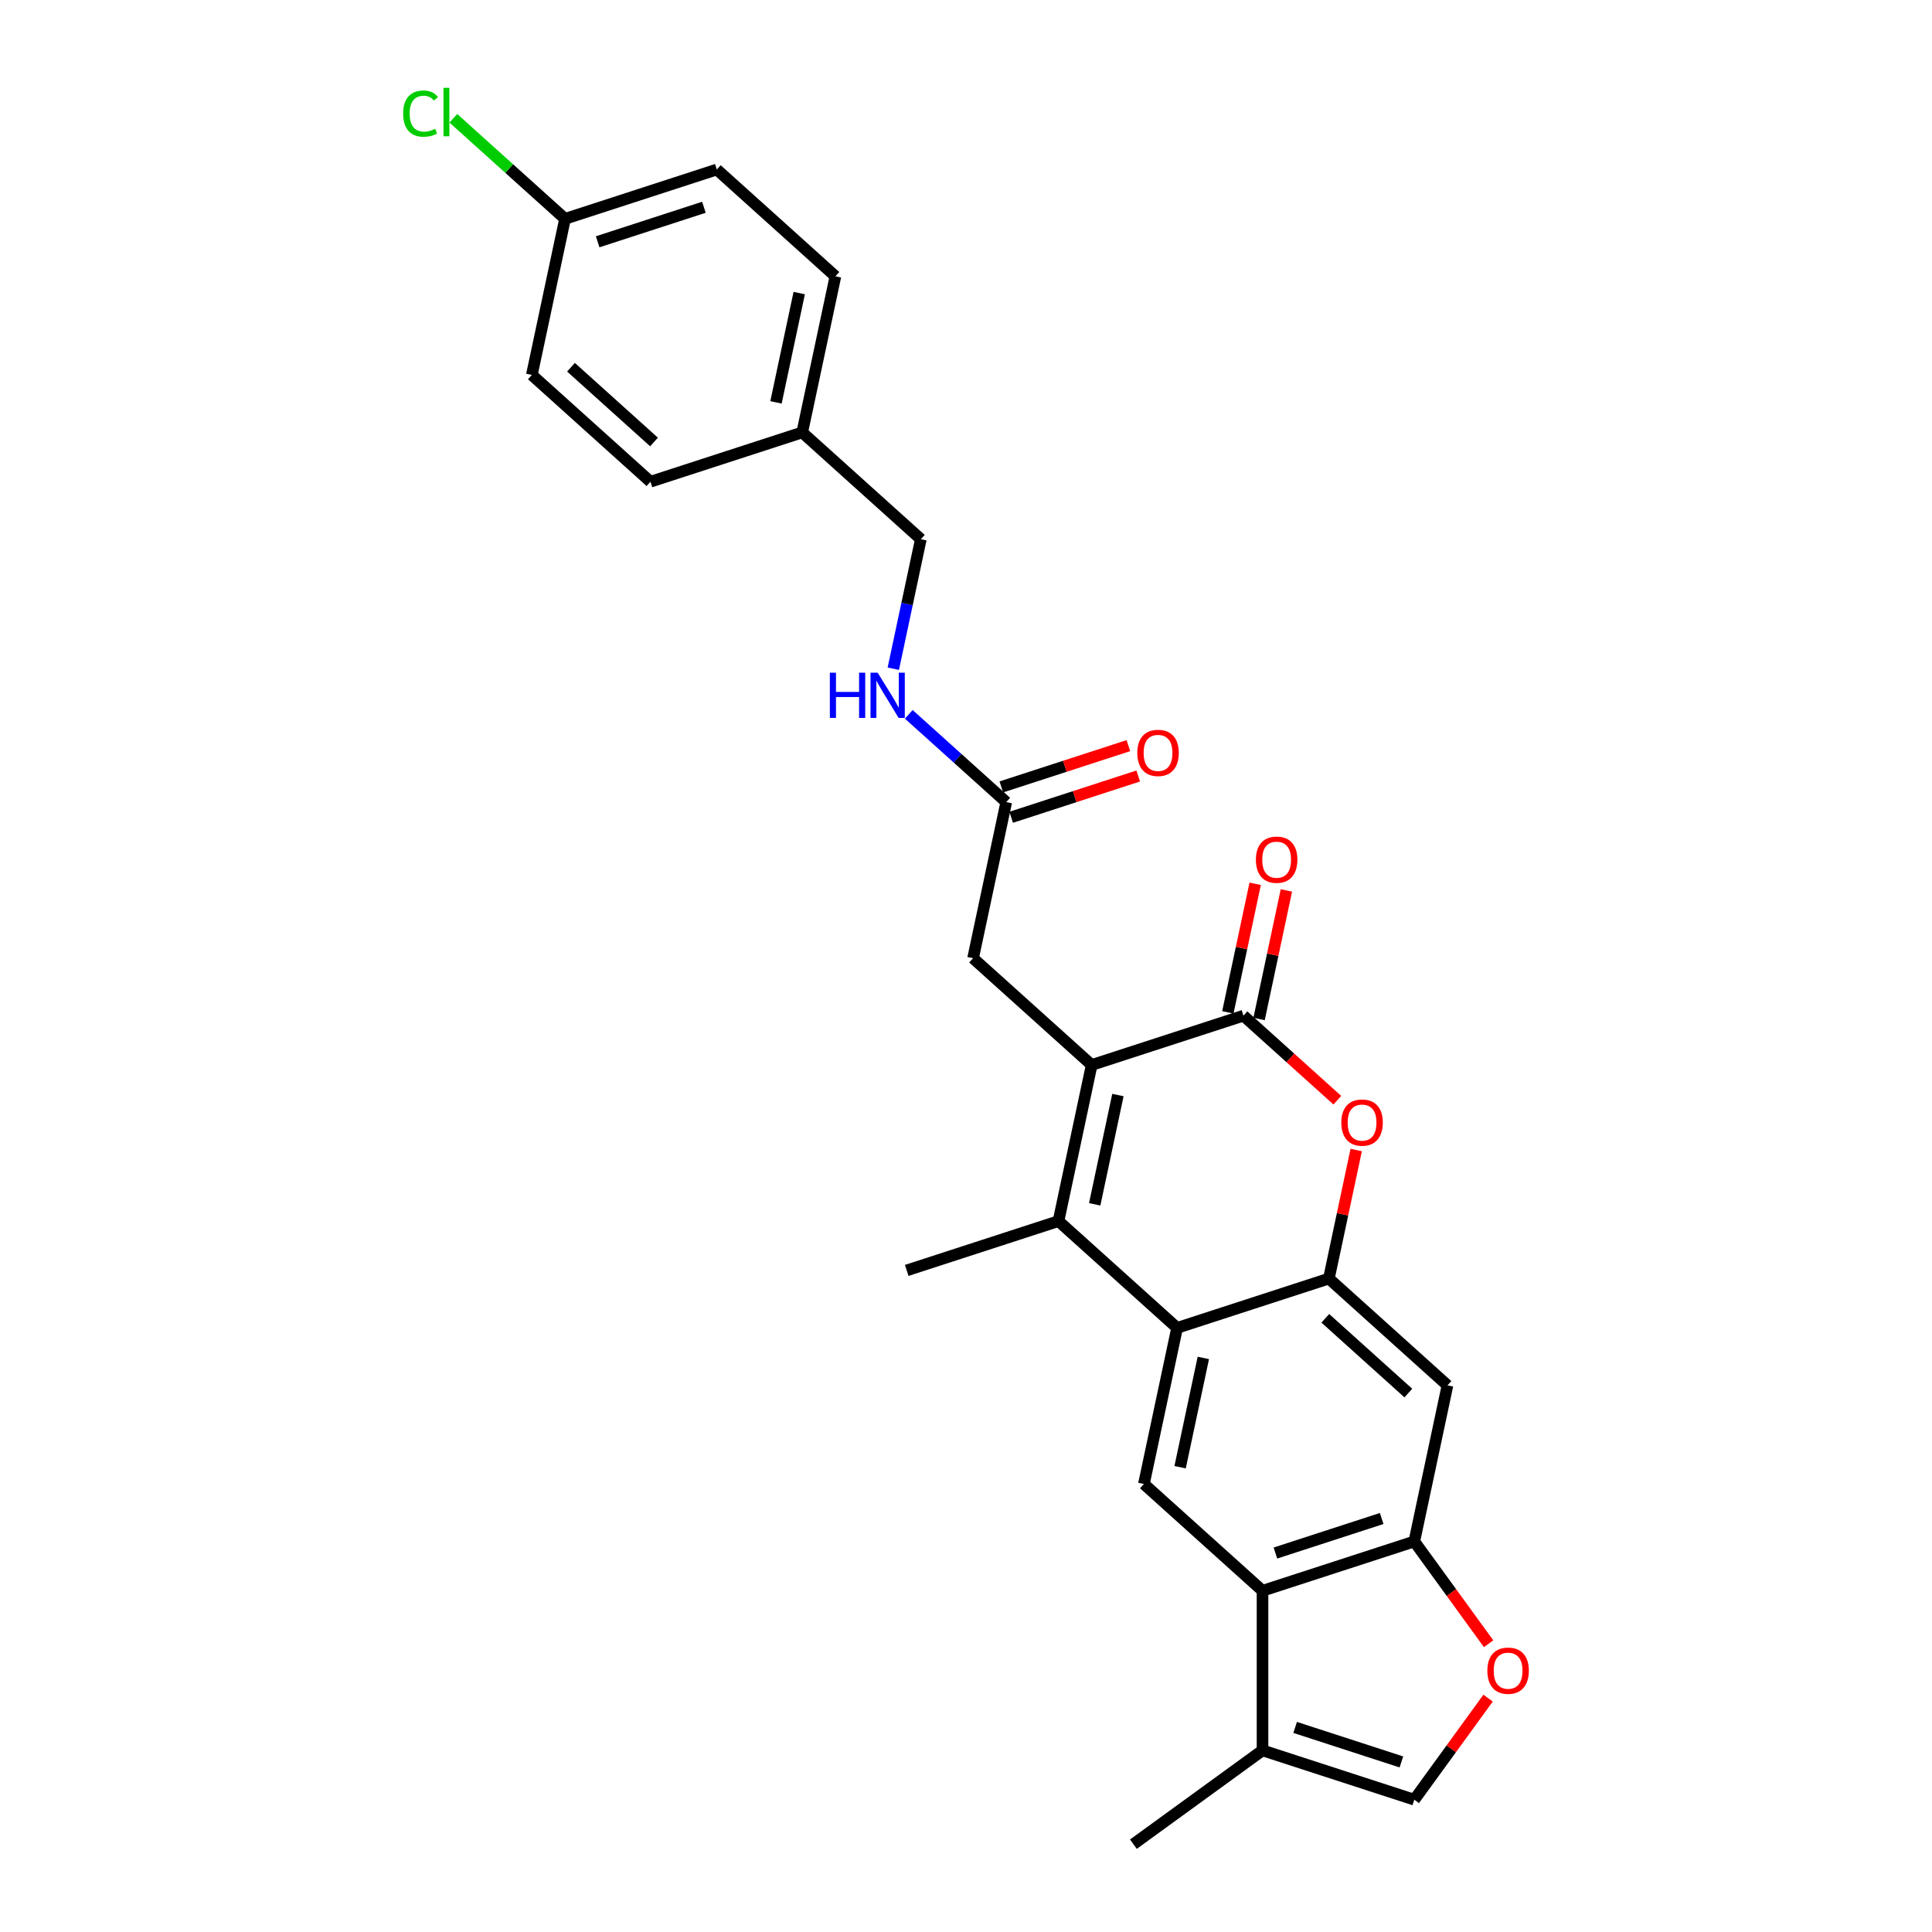 <?xml version='1.0' encoding='iso-8859-1'?>
<svg version='1.1' baseProfile='full'
              xmlns='http://www.w3.org/2000/svg'
                      xmlns:rdkit='http://www.rdkit.org/xml'
                      xmlns:xlink='http://www.w3.org/1999/xlink'
                  xml:space='preserve'
width='1000px' height='1000px' viewBox='0 0 1000 1000'>
<!-- END OF HEADER -->
<rect style='opacity:1.0;fill:#FFFFFF;stroke:none' width='1000' height='1000' x='0' y='0'> </rect>
<path class='bond-0' d='M 565.049,551.238 L 547.875,632.038' style='fill:none;fill-rule:evenodd;stroke:#000000;stroke-width:6px;stroke-linecap:butt;stroke-linejoin:miter;stroke-opacity:1' />
<path class='bond-0' d='M 578.633,566.793 L 566.611,623.353' style='fill:none;fill-rule:evenodd;stroke:#000000;stroke-width:6px;stroke-linecap:butt;stroke-linejoin:miter;stroke-opacity:1' />
<path class='bond-1' d='M 565.049,551.238 L 643.612,525.711' style='fill:none;fill-rule:evenodd;stroke:#000000;stroke-width:6px;stroke-linecap:butt;stroke-linejoin:miter;stroke-opacity:1' />
<path class='bond-12' d='M 565.049,551.238 L 503.661,495.964' style='fill:none;fill-rule:evenodd;stroke:#000000;stroke-width:6px;stroke-linecap:butt;stroke-linejoin:miter;stroke-opacity:1' />
<path class='bond-2' d='M 547.875,632.038 L 609.262,687.312' style='fill:none;fill-rule:evenodd;stroke:#000000;stroke-width:6px;stroke-linecap:butt;stroke-linejoin:miter;stroke-opacity:1' />
<path class='bond-19' d='M 547.875,632.038 L 469.312,657.564' style='fill:none;fill-rule:evenodd;stroke:#000000;stroke-width:6px;stroke-linecap:butt;stroke-linejoin:miter;stroke-opacity:1' />
<path class='bond-4' d='M 643.612,525.711 L 667.904,547.584' style='fill:none;fill-rule:evenodd;stroke:#000000;stroke-width:6px;stroke-linecap:butt;stroke-linejoin:miter;stroke-opacity:1' />
<path class='bond-4' d='M 667.904,547.584 L 692.196,569.456' style='fill:none;fill-rule:evenodd;stroke:#FF0000;stroke-width:6px;stroke-linecap:butt;stroke-linejoin:miter;stroke-opacity:1' />
<path class='bond-14' d='M 651.692,527.429 L 658.764,494.157' style='fill:none;fill-rule:evenodd;stroke:#000000;stroke-width:6px;stroke-linecap:butt;stroke-linejoin:miter;stroke-opacity:1' />
<path class='bond-14' d='M 658.764,494.157 L 665.836,460.886' style='fill:none;fill-rule:evenodd;stroke:#FF0000;stroke-width:6px;stroke-linecap:butt;stroke-linejoin:miter;stroke-opacity:1' />
<path class='bond-14' d='M 635.532,523.994 L 642.604,490.722' style='fill:none;fill-rule:evenodd;stroke:#000000;stroke-width:6px;stroke-linecap:butt;stroke-linejoin:miter;stroke-opacity:1' />
<path class='bond-14' d='M 642.604,490.722 L 649.676,457.451' style='fill:none;fill-rule:evenodd;stroke:#FF0000;stroke-width:6px;stroke-linecap:butt;stroke-linejoin:miter;stroke-opacity:1' />
<path class='bond-7' d='M 609.262,687.312 L 592.088,768.112' style='fill:none;fill-rule:evenodd;stroke:#000000;stroke-width:6px;stroke-linecap:butt;stroke-linejoin:miter;stroke-opacity:1' />
<path class='bond-7' d='M 622.846,702.867 L 610.824,759.427' style='fill:none;fill-rule:evenodd;stroke:#000000;stroke-width:6px;stroke-linecap:butt;stroke-linejoin:miter;stroke-opacity:1' />
<path class='bond-27' d='M 609.262,687.312 L 687.825,661.785' style='fill:none;fill-rule:evenodd;stroke:#000000;stroke-width:6px;stroke-linecap:butt;stroke-linejoin:miter;stroke-opacity:1' />
<path class='bond-3' d='M 687.825,661.785 L 694.897,628.514' style='fill:none;fill-rule:evenodd;stroke:#000000;stroke-width:6px;stroke-linecap:butt;stroke-linejoin:miter;stroke-opacity:1' />
<path class='bond-3' d='M 694.897,628.514 L 701.969,595.243' style='fill:none;fill-rule:evenodd;stroke:#FF0000;stroke-width:6px;stroke-linecap:butt;stroke-linejoin:miter;stroke-opacity:1' />
<path class='bond-8' d='M 687.825,661.785 L 749.213,717.059' style='fill:none;fill-rule:evenodd;stroke:#000000;stroke-width:6px;stroke-linecap:butt;stroke-linejoin:miter;stroke-opacity:1' />
<path class='bond-8' d='M 685.978,682.354 L 728.95,721.045' style='fill:none;fill-rule:evenodd;stroke:#000000;stroke-width:6px;stroke-linecap:butt;stroke-linejoin:miter;stroke-opacity:1' />
<path class='bond-5' d='M 653.476,823.386 L 592.088,768.112' style='fill:none;fill-rule:evenodd;stroke:#000000;stroke-width:6px;stroke-linecap:butt;stroke-linejoin:miter;stroke-opacity:1' />
<path class='bond-10' d='M 653.476,823.386 L 653.476,905.991' style='fill:none;fill-rule:evenodd;stroke:#000000;stroke-width:6px;stroke-linecap:butt;stroke-linejoin:miter;stroke-opacity:1' />
<path class='bond-28' d='M 653.476,823.386 L 732.038,797.859' style='fill:none;fill-rule:evenodd;stroke:#000000;stroke-width:6px;stroke-linecap:butt;stroke-linejoin:miter;stroke-opacity:1' />
<path class='bond-28' d='M 660.155,803.844 L 715.148,785.976' style='fill:none;fill-rule:evenodd;stroke:#000000;stroke-width:6px;stroke-linecap:butt;stroke-linejoin:miter;stroke-opacity:1' />
<path class='bond-6' d='M 732.038,797.859 L 749.213,717.059' style='fill:none;fill-rule:evenodd;stroke:#000000;stroke-width:6px;stroke-linecap:butt;stroke-linejoin:miter;stroke-opacity:1' />
<path class='bond-9' d='M 732.038,797.859 L 751.268,824.327' style='fill:none;fill-rule:evenodd;stroke:#000000;stroke-width:6px;stroke-linecap:butt;stroke-linejoin:miter;stroke-opacity:1' />
<path class='bond-9' d='M 751.268,824.327 L 770.497,850.794' style='fill:none;fill-rule:evenodd;stroke:#FF0000;stroke-width:6px;stroke-linecap:butt;stroke-linejoin:miter;stroke-opacity:1' />
<path class='bond-29' d='M 770.233,878.946 L 751.136,905.232' style='fill:none;fill-rule:evenodd;stroke:#FF0000;stroke-width:6px;stroke-linecap:butt;stroke-linejoin:miter;stroke-opacity:1' />
<path class='bond-29' d='M 751.136,905.232 L 732.038,931.518' style='fill:none;fill-rule:evenodd;stroke:#000000;stroke-width:6px;stroke-linecap:butt;stroke-linejoin:miter;stroke-opacity:1' />
<path class='bond-11' d='M 653.476,905.991 L 732.038,931.518' style='fill:none;fill-rule:evenodd;stroke:#000000;stroke-width:6px;stroke-linecap:butt;stroke-linejoin:miter;stroke-opacity:1' />
<path class='bond-11' d='M 670.365,894.108 L 725.359,911.976' style='fill:none;fill-rule:evenodd;stroke:#000000;stroke-width:6px;stroke-linecap:butt;stroke-linejoin:miter;stroke-opacity:1' />
<path class='bond-26' d='M 653.476,905.991 L 586.646,954.545' style='fill:none;fill-rule:evenodd;stroke:#000000;stroke-width:6px;stroke-linecap:butt;stroke-linejoin:miter;stroke-opacity:1' />
<path class='bond-13' d='M 503.661,495.964 L 520.836,415.163' style='fill:none;fill-rule:evenodd;stroke:#000000;stroke-width:6px;stroke-linecap:butt;stroke-linejoin:miter;stroke-opacity:1' />
<path class='bond-15' d='M 520.836,415.163 L 495.611,392.45' style='fill:none;fill-rule:evenodd;stroke:#000000;stroke-width:6px;stroke-linecap:butt;stroke-linejoin:miter;stroke-opacity:1' />
<path class='bond-15' d='M 495.611,392.45 L 470.385,369.737' style='fill:none;fill-rule:evenodd;stroke:#0000FF;stroke-width:6px;stroke-linecap:butt;stroke-linejoin:miter;stroke-opacity:1' />
<path class='bond-16' d='M 523.389,423.02 L 556.268,412.337' style='fill:none;fill-rule:evenodd;stroke:#000000;stroke-width:6px;stroke-linecap:butt;stroke-linejoin:miter;stroke-opacity:1' />
<path class='bond-16' d='M 556.268,412.337 L 589.147,401.653' style='fill:none;fill-rule:evenodd;stroke:#FF0000;stroke-width:6px;stroke-linecap:butt;stroke-linejoin:miter;stroke-opacity:1' />
<path class='bond-16' d='M 518.283,407.307 L 551.163,396.624' style='fill:none;fill-rule:evenodd;stroke:#000000;stroke-width:6px;stroke-linecap:butt;stroke-linejoin:miter;stroke-opacity:1' />
<path class='bond-16' d='M 551.163,396.624 L 584.042,385.941' style='fill:none;fill-rule:evenodd;stroke:#FF0000;stroke-width:6px;stroke-linecap:butt;stroke-linejoin:miter;stroke-opacity:1' />
<path class='bond-17' d='M 462.373,346.128 L 469.498,312.608' style='fill:none;fill-rule:evenodd;stroke:#0000FF;stroke-width:6px;stroke-linecap:butt;stroke-linejoin:miter;stroke-opacity:1' />
<path class='bond-17' d='M 469.498,312.608 L 476.623,279.089' style='fill:none;fill-rule:evenodd;stroke:#000000;stroke-width:6px;stroke-linecap:butt;stroke-linejoin:miter;stroke-opacity:1' />
<path class='bond-20' d='M 476.623,279.089 L 415.235,223.816' style='fill:none;fill-rule:evenodd;stroke:#000000;stroke-width:6px;stroke-linecap:butt;stroke-linejoin:miter;stroke-opacity:1' />
<path class='bond-18' d='M 292.459,113.268 L 371.022,87.741' style='fill:none;fill-rule:evenodd;stroke:#000000;stroke-width:6px;stroke-linecap:butt;stroke-linejoin:miter;stroke-opacity:1' />
<path class='bond-18' d='M 309.349,125.151 L 364.343,107.283' style='fill:none;fill-rule:evenodd;stroke:#000000;stroke-width:6px;stroke-linecap:butt;stroke-linejoin:miter;stroke-opacity:1' />
<path class='bond-21' d='M 292.459,113.268 L 263.558,87.245' style='fill:none;fill-rule:evenodd;stroke:#000000;stroke-width:6px;stroke-linecap:butt;stroke-linejoin:miter;stroke-opacity:1' />
<path class='bond-21' d='M 263.558,87.245 L 234.657,61.222' style='fill:none;fill-rule:evenodd;stroke:#00CC00;stroke-width:6px;stroke-linecap:butt;stroke-linejoin:miter;stroke-opacity:1' />
<path class='bond-30' d='M 292.459,113.268 L 275.285,194.068' style='fill:none;fill-rule:evenodd;stroke:#000000;stroke-width:6px;stroke-linecap:butt;stroke-linejoin:miter;stroke-opacity:1' />
<path class='bond-24' d='M 415.235,223.816 L 336.673,249.342' style='fill:none;fill-rule:evenodd;stroke:#000000;stroke-width:6px;stroke-linecap:butt;stroke-linejoin:miter;stroke-opacity:1' />
<path class='bond-25' d='M 415.235,223.816 L 432.41,143.015' style='fill:none;fill-rule:evenodd;stroke:#000000;stroke-width:6px;stroke-linecap:butt;stroke-linejoin:miter;stroke-opacity:1' />
<path class='bond-25' d='M 401.651,208.261 L 413.673,151.7' style='fill:none;fill-rule:evenodd;stroke:#000000;stroke-width:6px;stroke-linecap:butt;stroke-linejoin:miter;stroke-opacity:1' />
<path class='bond-22' d='M 275.285,194.068 L 336.673,249.342' style='fill:none;fill-rule:evenodd;stroke:#000000;stroke-width:6px;stroke-linecap:butt;stroke-linejoin:miter;stroke-opacity:1' />
<path class='bond-22' d='M 295.548,190.082 L 338.519,228.773' style='fill:none;fill-rule:evenodd;stroke:#000000;stroke-width:6px;stroke-linecap:butt;stroke-linejoin:miter;stroke-opacity:1' />
<path class='bond-23' d='M 371.022,87.741 L 432.41,143.015' style='fill:none;fill-rule:evenodd;stroke:#000000;stroke-width:6px;stroke-linecap:butt;stroke-linejoin:miter;stroke-opacity:1' />
<path  class='atom-5' d='M 694.261 581.051
Q 694.261 575.434, 697.036 572.295
Q 699.812 569.156, 704.999 569.156
Q 710.187 569.156, 712.963 572.295
Q 715.738 575.434, 715.738 581.051
Q 715.738 586.734, 712.93 589.972
Q 710.121 593.177, 704.999 593.177
Q 699.845 593.177, 697.036 589.972
Q 694.261 586.767, 694.261 581.051
M 704.999 590.534
Q 708.568 590.534, 710.484 588.155
Q 712.434 585.743, 712.434 581.051
Q 712.434 576.458, 710.484 574.145
Q 708.568 571.799, 704.999 571.799
Q 701.431 571.799, 699.481 574.112
Q 697.565 576.425, 697.565 581.051
Q 697.565 585.776, 699.481 588.155
Q 701.431 590.534, 704.999 590.534
' fill='#FF0000'/>
<path  class='atom-10' d='M 769.853 864.755
Q 769.853 859.137, 772.629 855.998
Q 775.405 852.859, 780.592 852.859
Q 785.78 852.859, 788.555 855.998
Q 791.331 859.137, 791.331 864.755
Q 791.331 870.438, 788.522 873.676
Q 785.714 876.881, 780.592 876.881
Q 775.438 876.881, 772.629 873.676
Q 769.853 870.471, 769.853 864.755
M 780.592 874.238
Q 784.161 874.238, 786.077 871.859
Q 788.027 869.447, 788.027 864.755
Q 788.027 860.162, 786.077 857.849
Q 784.161 855.503, 780.592 855.503
Q 777.024 855.503, 775.074 857.816
Q 773.158 860.129, 773.158 864.755
Q 773.158 869.48, 775.074 871.859
Q 777.024 874.238, 780.592 874.238
' fill='#FF0000'/>
<path  class='atom-15' d='M 650.048 444.977
Q 650.048 439.36, 652.823 436.221
Q 655.599 433.082, 660.786 433.082
Q 665.974 433.082, 668.749 436.221
Q 671.525 439.36, 671.525 444.977
Q 671.525 450.66, 668.716 453.898
Q 665.908 457.103, 660.786 457.103
Q 655.632 457.103, 652.823 453.898
Q 650.048 450.693, 650.048 444.977
M 660.786 454.46
Q 664.355 454.46, 666.271 452.081
Q 668.221 449.669, 668.221 444.977
Q 668.221 440.384, 666.271 438.071
Q 664.355 435.725, 660.786 435.725
Q 657.218 435.725, 655.268 438.038
Q 653.352 440.351, 653.352 444.977
Q 653.352 449.702, 655.268 452.081
Q 657.218 454.46, 660.786 454.46
' fill='#FF0000'/>
<path  class='atom-16' d='M 429.529 348.193
L 432.701 348.193
L 432.701 358.138
L 444.662 358.138
L 444.662 348.193
L 447.834 348.193
L 447.834 371.587
L 444.662 371.587
L 444.662 360.782
L 432.701 360.782
L 432.701 371.587
L 429.529 371.587
L 429.529 348.193
' fill='#0000FF'/>
<path  class='atom-16' d='M 454.277 348.193
L 461.943 360.584
Q 462.703 361.806, 463.925 364.02
Q 465.148 366.234, 465.214 366.366
L 465.214 348.193
L 468.32 348.193
L 468.32 371.587
L 465.115 371.587
L 456.887 358.039
Q 455.929 356.453, 454.905 354.636
Q 453.914 352.819, 453.616 352.257
L 453.616 371.587
L 450.576 371.587
L 450.576 348.193
L 454.277 348.193
' fill='#0000FF'/>
<path  class='atom-17' d='M 588.66 389.703
Q 588.66 384.086, 591.435 380.947
Q 594.211 377.808, 599.398 377.808
Q 604.586 377.808, 607.362 380.947
Q 610.137 384.086, 610.137 389.703
Q 610.137 395.386, 607.329 398.624
Q 604.52 401.83, 599.398 401.83
Q 594.244 401.83, 591.435 398.624
Q 588.66 395.419, 588.66 389.703
M 599.398 399.186
Q 602.967 399.186, 604.883 396.807
Q 606.833 394.395, 606.833 389.703
Q 606.833 385.11, 604.883 382.797
Q 602.967 380.451, 599.398 380.451
Q 595.83 380.451, 593.88 382.764
Q 591.964 385.077, 591.964 389.703
Q 591.964 394.428, 593.88 396.807
Q 595.83 399.186, 599.398 399.186
' fill='#FF0000'/>
<path  class='atom-22' d='M 208.669 58.804
Q 208.669 52.988, 211.379 49.948
Q 214.121 46.875, 219.309 46.875
Q 224.133 46.875, 226.71 50.279
L 224.529 52.063
Q 222.646 49.585, 219.309 49.585
Q 215.773 49.585, 213.89 51.964
Q 212.039 54.31, 212.039 58.804
Q 212.039 63.429, 213.956 65.808
Q 215.905 68.188, 219.672 68.188
Q 222.249 68.188, 225.256 66.635
L 226.181 69.113
Q 224.959 69.906, 223.109 70.368
Q 221.258 70.831, 219.21 70.831
Q 214.121 70.831, 211.379 67.725
Q 208.669 64.619, 208.669 58.804
' fill='#00CC00'/>
<path  class='atom-22' d='M 229.552 45.455
L 232.592 45.455
L 232.592 70.534
L 229.552 70.534
L 229.552 45.455
' fill='#00CC00'/>
</svg>
